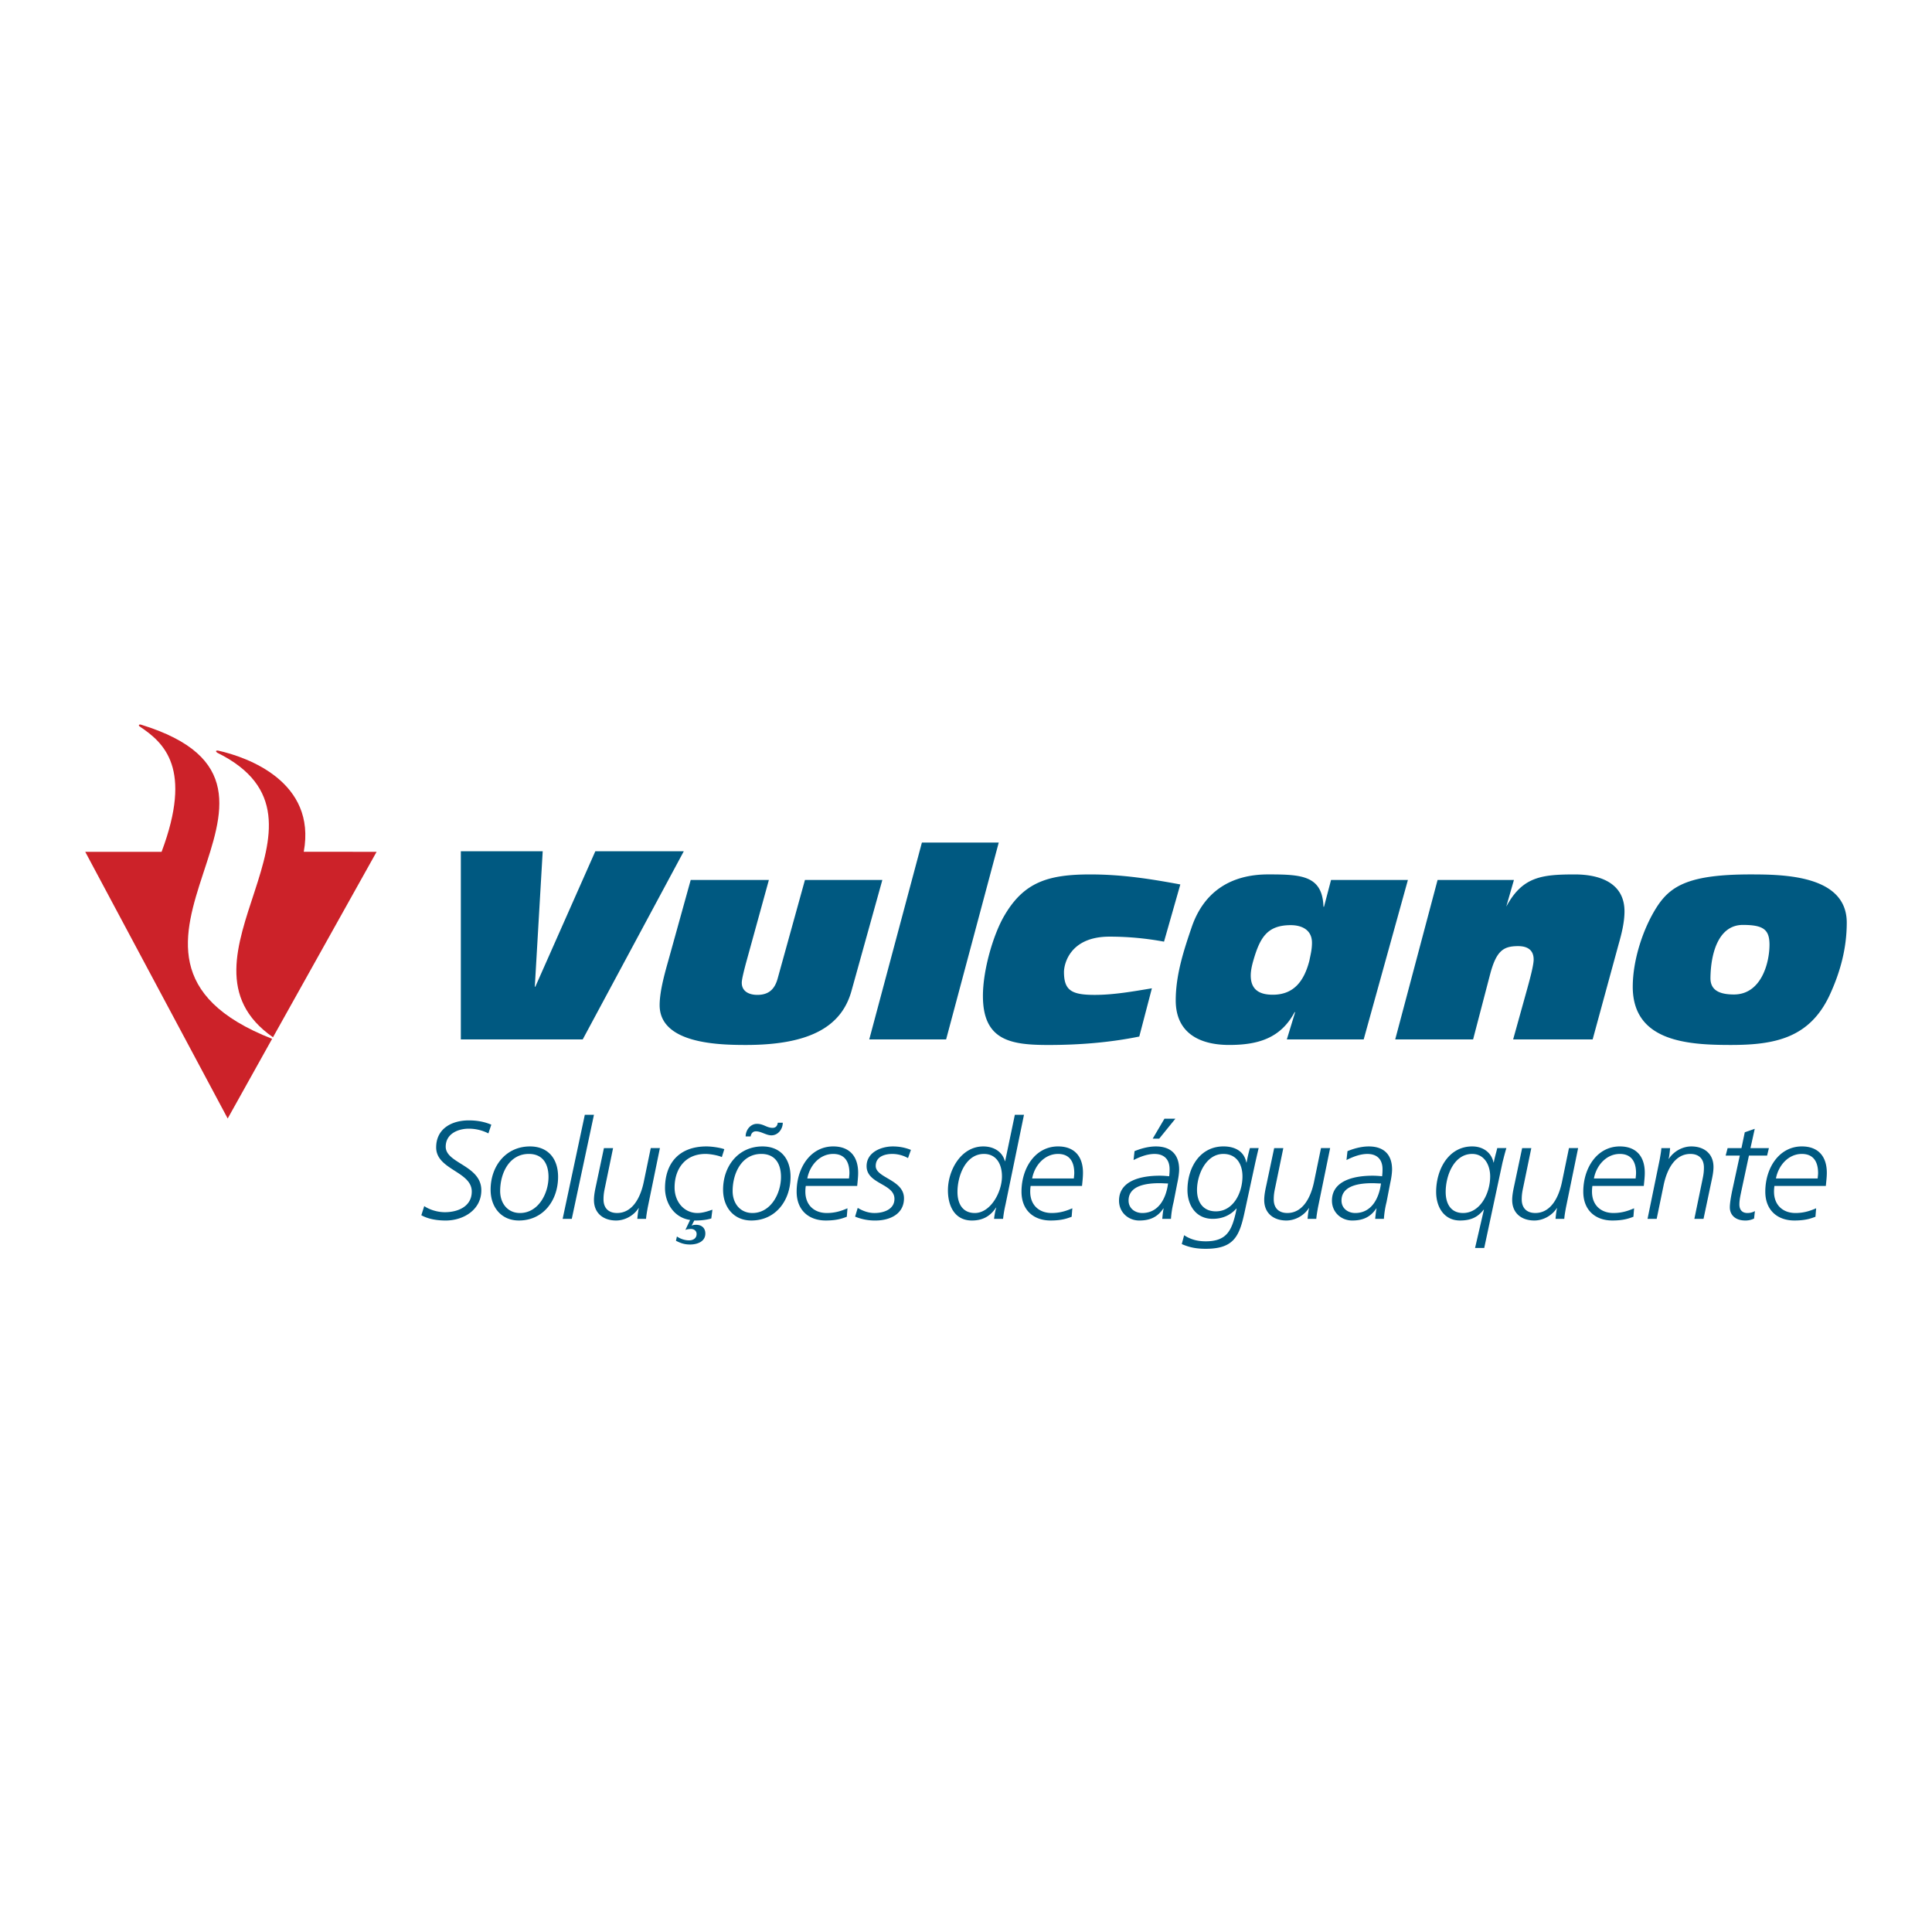 <svg xmlns="http://www.w3.org/2000/svg" width="2500" height="2500" viewBox="0 0 192.756 192.756"><g fill-rule="evenodd" clip-rule="evenodd"><path fill="#fff" d="M0 0h192.756v192.756H0V0z"/><path d="M22.717 111.593L8.504 84.986h7.618c3.121-8.315.256-10.874-2.174-12.499-.172-.1-.085-.25.109-.191 20.514 6.295-8.336 22.952 13.093 31.347l-4.433 7.95z" fill="#cc2229"/><path d="M21.687 75.106c13.708 6.769-5.628 20.609 5.549 28.383l10.337-18.503-7.267-.003c1.284-6.976-5.599-9.44-8.527-10.09-.247-.044-.306.068-.092.213z" fill="#cc2229"/><path fill="#005981" d="M45.978 103.704h12.159l10.086-18.775h-8.826L53.41 98.444h-.052l.788-13.515h-8.168v18.775zM88.032 87.794H80.31l-2.731 9.861c-.29 1.026-.868 1.604-2.022 1.604-.815 0-1.55-.342-1.55-1.21 0-.342.21-1.157.394-1.868l2.311-8.387h-7.8l-2.153 7.757c-.367 1.314-.946 3.26-.946 4.733 0 3.865 5.937 3.972 8.616 3.972 6.591 0 9.585-1.973 10.531-5.418l3.072-11.044zM86.725 103.704h7.669l5.251-19.644h-7.667l-5.253 19.644zM114.924 98.603c-1.891.315-3.807.657-5.699.657-2.285 0-3.072-.421-3.072-2.288 0-.71.525-3.523 4.543-3.523 1.943 0 3.73.185 5.438.5l1.627-5.707c-2.836-.526-5.725-1-8.98-1-4.256 0-6.645.79-8.588 4.129-1.076 1.841-2.127 5.365-2.127 7.995 0 4.471 2.809 4.892 6.539 4.892 3.02 0 6.092-.237 9.061-.842l1.258-4.813zM139.201 103.704h7.771l1.682-6.443c.631-2.419 1.34-2.866 2.812-2.866.838 0 1.547.315 1.547 1.342 0 .605-.445 2.208-.709 3.156l-1.338 4.812h7.932l2.598-9.521c.316-1.104.58-2.208.58-3.259 0-2.762-2.338-3.683-4.965-3.683-3.336 0-5.23.242-6.832 3.215l.766-2.662h-7.617l-4.227 15.909zM128.783 92.303c1.014 0 2.113.409 2.113 1.759 0 .691-.145 1.194-.26 1.79-.521 2.01-1.535 3.392-3.648 3.392-1.217 0-2.201-.408-2.201-1.915 0-.472.115-1.006.262-1.508.664-2.293 1.389-3.518 3.734-3.518zm-.396 11.401h7.668l4.412-15.91h-7.668l-.703 2.671h-.053c-.104-3.13-2.213-3.225-5.521-3.225-3.65 0-6.383 1.657-7.617 5.233-.762 2.235-1.602 4.733-1.602 7.337 0 3.262 2.391 4.445 5.33 4.445 2.891 0 5.139-.67 6.531-3.272h.053l-.83 2.721zM170.652 97.593c.027-2.526.816-5.313 3.234-5.313 2.053 0 2.656.465 2.656 1.975 0 1.801-.814 4.965-3.549 4.965-1.552-.001-2.341-.494-2.341-1.627zm-7.752.851c0 5.496 5.516 5.812 9.797 5.812 4.412 0 7.826-.711 9.822-4.918 1.076-2.315 1.732-4.707 1.732-7.285 0-4.733-6.275-4.812-9.611-4.812-6.041 0-7.932 1.104-9.297 3.183-1.417 2.182-2.443 5.365-2.443 8.02zM48.727 113.079a4.304 4.304 0 0 0-1.949-.471c-1.065 0-2.309.498-2.309 1.799 0 1.675 3.553 1.855 3.553 4.346 0 1.966-1.797 3.018-3.553 3.018-1.258 0-2.003-.29-2.433-.526l.29-.912c.567.387 1.369.608 2.061.608 1.298 0 2.681-.568 2.681-2.062 0-2.007-3.552-2.173-3.552-4.401 0-1.882 1.562-2.698 3.262-2.698.815 0 1.562.138 2.239.429l-.29.87zM52.873 114.38c1.798 0 2.807 1.204 2.807 3.031 0 2.353-1.479 4.359-3.912 4.359-1.741 0-2.82-1.314-2.82-3.072 0-2.367 1.534-4.318 3.925-4.318zm-.996 6.642c1.826 0 2.848-1.937 2.848-3.599 0-1.328-.594-2.296-1.962-2.296-1.95 0-2.862 1.909-2.862 3.708 0 1.219.747 2.187 1.976 2.187zM58.347 111.224h.912l-2.212 10.38h-.912l2.212-10.38zM64.622 120.483c-.083.471-.138.775-.166 1.121h-.871c.042-.442.083-.816.152-1.066h-.028c-.483.748-1.368 1.232-2.239 1.232-1.271 0-2.211-.72-2.211-2.048 0-.485.11-1.011.207-1.455l.788-3.721h.913l-.802 3.889c-.097.456-.152.761-.152 1.231 0 .831.47 1.355 1.355 1.355 1.521 0 2.336-1.508 2.666-3.127l.692-3.349h.913l-1.217 5.938zM72.017 115.445c-.263-.139-1.079-.317-1.63-.317-2.004 0-3.083 1.467-3.083 3.348 0 1.454.968 2.547 2.28 2.547.525 0 1.051-.18 1.494-.332l-.111.872c-.332.111-.885.208-1.604.208h-.096l-.25.484v.027c.125-.068.263-.083.442-.083.512 0 .913.291.913.872 0 .83-.844 1.094-1.521 1.094-.636 0-1.024-.18-1.411-.374l.097-.429c.249.18.705.389 1.217.389.332 0 .747-.152.747-.637 0-.348-.304-.499-.554-.499-.151 0-.414.027-.566.096l.47-.996c-1.687-.249-2.502-1.785-2.502-3.168 0-2.492 1.41-4.167 4.133-4.167.581 0 1.424.138 1.782.276l-.247.789zM76.066 114.38c1.797 0 2.806 1.204 2.806 3.031 0 2.353-1.478 4.359-3.911 4.359-1.742 0-2.819-1.314-2.819-3.072-.001-2.367 1.533-4.318 3.924-4.318zm-.995 6.642c1.825 0 2.848-1.937 2.848-3.599 0-1.328-.594-2.296-1.963-2.296-1.948 0-2.861 1.909-2.861 3.708-.001 1.219.746 2.187 1.976 2.187zm3.027-9.009c0 .638-.47 1.26-1.133 1.26-.276 0-.54-.11-.788-.207-.249-.098-.497-.194-.761-.194-.332 0-.483.249-.525.512h-.497c0-.636.47-1.259 1.133-1.259.29 0 .538.083.788.194.249.11.497.207.76.207.332 0 .483-.207.525-.513h.498zM80.393 118.324c-.028.18-.042.374-.042.567 0 1.355.897 2.131 2.142 2.131.871 0 1.507-.234 2.06-.47l-.069.845c-.415.152-.955.373-2.101.373-1.645 0-2.902-.982-2.902-2.879 0-2.367 1.382-4.512 3.648-4.512 1.659 0 2.488 1.024 2.488 2.63 0 .429-.055.872-.096 1.314h-5.128v.001zm4.313-.748c.014-.193.041-.373.041-.539 0-1.148-.483-1.909-1.617-1.909-1.355 0-2.35 1.162-2.585 2.448h4.161zM85.576 120.511c.498.305 1.078.512 1.671.512.845 0 1.992-.318 1.992-1.411 0-1.536-2.779-1.468-2.779-3.267 0-1.397 1.478-1.965 2.612-1.965.636 0 1.23.111 1.81.346l-.29.816a3.252 3.252 0 0 0-1.562-.414c-.691 0-1.659.221-1.659 1.203 0 1.204 2.82 1.356 2.82 3.225 0 1.606-1.464 2.215-2.833 2.215a5.167 5.167 0 0 1-2.045-.388l.263-.872zM100.311 120.22a11.283 11.283 0 0 0-.234 1.385h-.9c.043-.387.125-.845.223-1.121h-.029c-.51.761-1.215 1.287-2.404 1.287-1.7 0-2.392-1.425-2.392-3.018 0-1.965 1.285-4.373 3.526-4.373 1.021 0 1.893.498 2.156 1.468h.027l.967-4.624h.912l-1.852 8.996zm-3.055.802c1.576 0 2.709-2.089 2.709-3.652 0-1.26-.58-2.242-1.797-2.242-1.811 0-2.641 2.158-2.641 3.792 0 1.176.512 2.102 1.729 2.102zM102.826 118.324a3.87 3.87 0 0 0-.041.567c0 1.355.896 2.131 2.141 2.131.871 0 1.508-.234 2.061-.47l-.068.845c-.416.152-.955.373-2.102.373-1.645 0-2.902-.982-2.902-2.879 0-2.367 1.383-4.512 3.648-4.512 1.658 0 2.486 1.024 2.486 2.63 0 .429-.053.872-.096 1.314h-5.127v.001zm4.313-.748c.014-.193.041-.373.041-.539 0-1.148-.484-1.909-1.617-1.909-1.355 0-2.35 1.162-2.584 2.448h4.16zM117.09 119.93a9.68 9.68 0 0 0-.264 1.675h-.869c.041-.374.068-.734.139-1.038h-.029c-.594.886-1.367 1.204-2.404 1.204-1.092 0-2.018-.816-2.018-1.979 0-2.062 2.322-2.492 4.051-2.492.359 0 .676.027.951.056a4.87 4.87 0 0 0 .043-.705c0-.97-.539-1.522-1.506-1.522-.816 0-1.617.372-2.088.608l.096-.886c.498-.207 1.301-.471 2.129-.471 1.521 0 2.322.83 2.322 2.298 0 .276-.055.789-.18 1.342l-.373 1.91zm-3.123 1.092c1.631 0 2.377-1.467 2.57-2.947-.291 0-.566-.028-.857-.028-1.176 0-3.082.181-3.082 1.73 0 .803.664 1.245 1.369 1.245zm2.211-9.41h1.092l-1.617 1.992h-.648l1.173-1.992zM118.141 123.237c.691.458 1.396.609 2.156.609 2.018 0 2.557-.996 2.973-2.754l.109-.513h-.027c-.621.692-1.424 1.024-2.363 1.024-1.674 0-2.516-1.357-2.516-2.879 0-2.228 1.244-4.346 3.594-4.346 1.105 0 2.059.456 2.279 1.605h.029c.082-.471.193-.955.33-1.438h.871c-.068.289-.193.829-.332 1.438l-1.049 4.857c-.525 2.45-1.037 3.752-3.898 3.752-.814 0-1.549-.098-2.391-.472l.235-.883zm3.164-2.38c1.756 0 2.656-1.869 2.656-3.487 0-1.26-.623-2.242-1.908-2.242-1.715 0-2.627 2.047-2.627 3.598 0 1.177.58 2.131 1.879 2.131zM131.492 120.483c-.082.471-.137.775-.166 1.121h-.869c.041-.442.082-.816.15-1.066h-.027c-.482.748-1.369 1.232-2.238 1.232-1.273 0-2.211-.72-2.211-2.048 0-.485.109-1.011.207-1.455l.787-3.721h.912l-.801 3.889c-.098.456-.154.761-.154 1.231 0 .831.471 1.355 1.357 1.355 1.52 0 2.334-1.508 2.666-3.127l.691-3.349h.912l-1.216 5.938zM138.336 119.93a9.31 9.31 0 0 0-.264 1.675h-.871c.041-.374.068-.734.139-1.038h-.027c-.596.886-1.369 1.204-2.406 1.204-1.092 0-2.018-.816-2.018-1.979 0-2.062 2.322-2.492 4.051-2.492.357 0 .676.027.953.056a5.21 5.21 0 0 0 .041-.705c0-.97-.539-1.522-1.508-1.522-.814 0-1.615.372-2.086.608l.098-.886c.496-.207 1.299-.471 2.127-.471 1.521 0 2.322.83 2.322 2.298 0 .276-.055.789-.18 1.342l-.371 1.91zm-3.125 1.092c1.631 0 2.377-1.467 2.57-2.947-.289 0-.566-.028-.857-.028-1.174 0-3.082.181-3.082 1.73 0 .803.664 1.245 1.369 1.245zM148.051 120.69h-.027c-.539.68-1.174 1.08-2.363 1.08-1.562 0-2.377-1.314-2.377-2.851 0-2.229 1.23-4.54 3.594-4.54 1.135 0 1.934.65 2.129 1.605h.027c.082-.485.234-.941.346-1.438h.912c-.152.497-.264.953-.387 1.438l-1.824 8.526h-.914l.884-3.82zm-2.086.332c1.727 0 2.709-1.979 2.709-3.652 0-1.135-.582-2.242-1.797-2.242-1.811 0-2.641 2.158-2.641 3.792 0 1.176.512 2.102 1.729 2.102zM156.234 120.483c-.084.471-.139.775-.166 1.121h-.871c.041-.442.084-.816.152-1.066h-.027c-.484.748-1.369 1.232-2.24 1.232-1.271 0-2.211-.72-2.211-2.048 0-.485.111-1.011.207-1.455l.787-3.721h.914l-.803 3.889c-.098.456-.152.761-.152 1.231 0 .831.471 1.355 1.355 1.355 1.52 0 2.336-1.508 2.666-3.127l.691-3.349h.914l-1.216 5.938zM158.873 118.324c-.027.18-.039.374-.039.567 0 1.355.896 2.131 2.141 2.131.871 0 1.506-.234 2.059-.47l-.068.845c-.414.152-.953.373-2.102.373-1.643 0-2.9-.982-2.9-2.879 0-2.367 1.381-4.512 3.646-4.512 1.66 0 2.49 1.024 2.49 2.63 0 .429-.057.872-.098 1.314h-5.129v.001zm4.315-.748c.014-.193.041-.373.041-.539 0-1.148-.484-1.909-1.619-1.909-1.354 0-2.348 1.162-2.584 2.448h4.162zM165.592 115.667c.082-.471.139-.775.164-1.12h.871c-.039.441-.082.815-.15 1.065h.027c.484-.748 1.367-1.232 2.238-1.232 1.273 0 2.213.72 2.213 2.049 0 .484-.111 1.01-.209 1.453l-.785 3.723h-.914l.803-3.89c.096-.456.15-.761.15-1.23 0-.832-.469-1.356-1.354-1.356-1.52 0-2.336 1.507-2.668 3.127l-.691 3.35h-.912l1.217-5.939zM174.078 112.968l.994-.346-.428 1.925h1.84l-.18.746h-1.812l-.746 3.487c-.096.472-.207.928-.207 1.385 0 .554.291.857.803.857.262 0 .496-.055.746-.192l-.084.745a1.908 1.908 0 0 1-.885.195c-.98 0-1.533-.553-1.533-1.314 0-.608.248-1.73.316-2.034l.678-3.129h-1.41l.195-.746h1.381l.332-1.579zM177.035 118.324a3.87 3.87 0 0 0-.041.567c0 1.355.898 2.131 2.143 2.131.871 0 1.506-.234 2.061-.47l-.07.845c-.414.152-.953.373-2.102.373-1.643 0-2.902-.982-2.902-2.879 0-2.367 1.383-4.512 3.648-4.512 1.66 0 2.49 1.024 2.49 2.63 0 .429-.057.872-.098 1.314h-5.129v.001zm4.315-.748c.012-.193.041-.373.041-.539 0-1.148-.484-1.909-1.619-1.909-1.354 0-2.348 1.162-2.584 2.448h4.162z"/></g></svg>